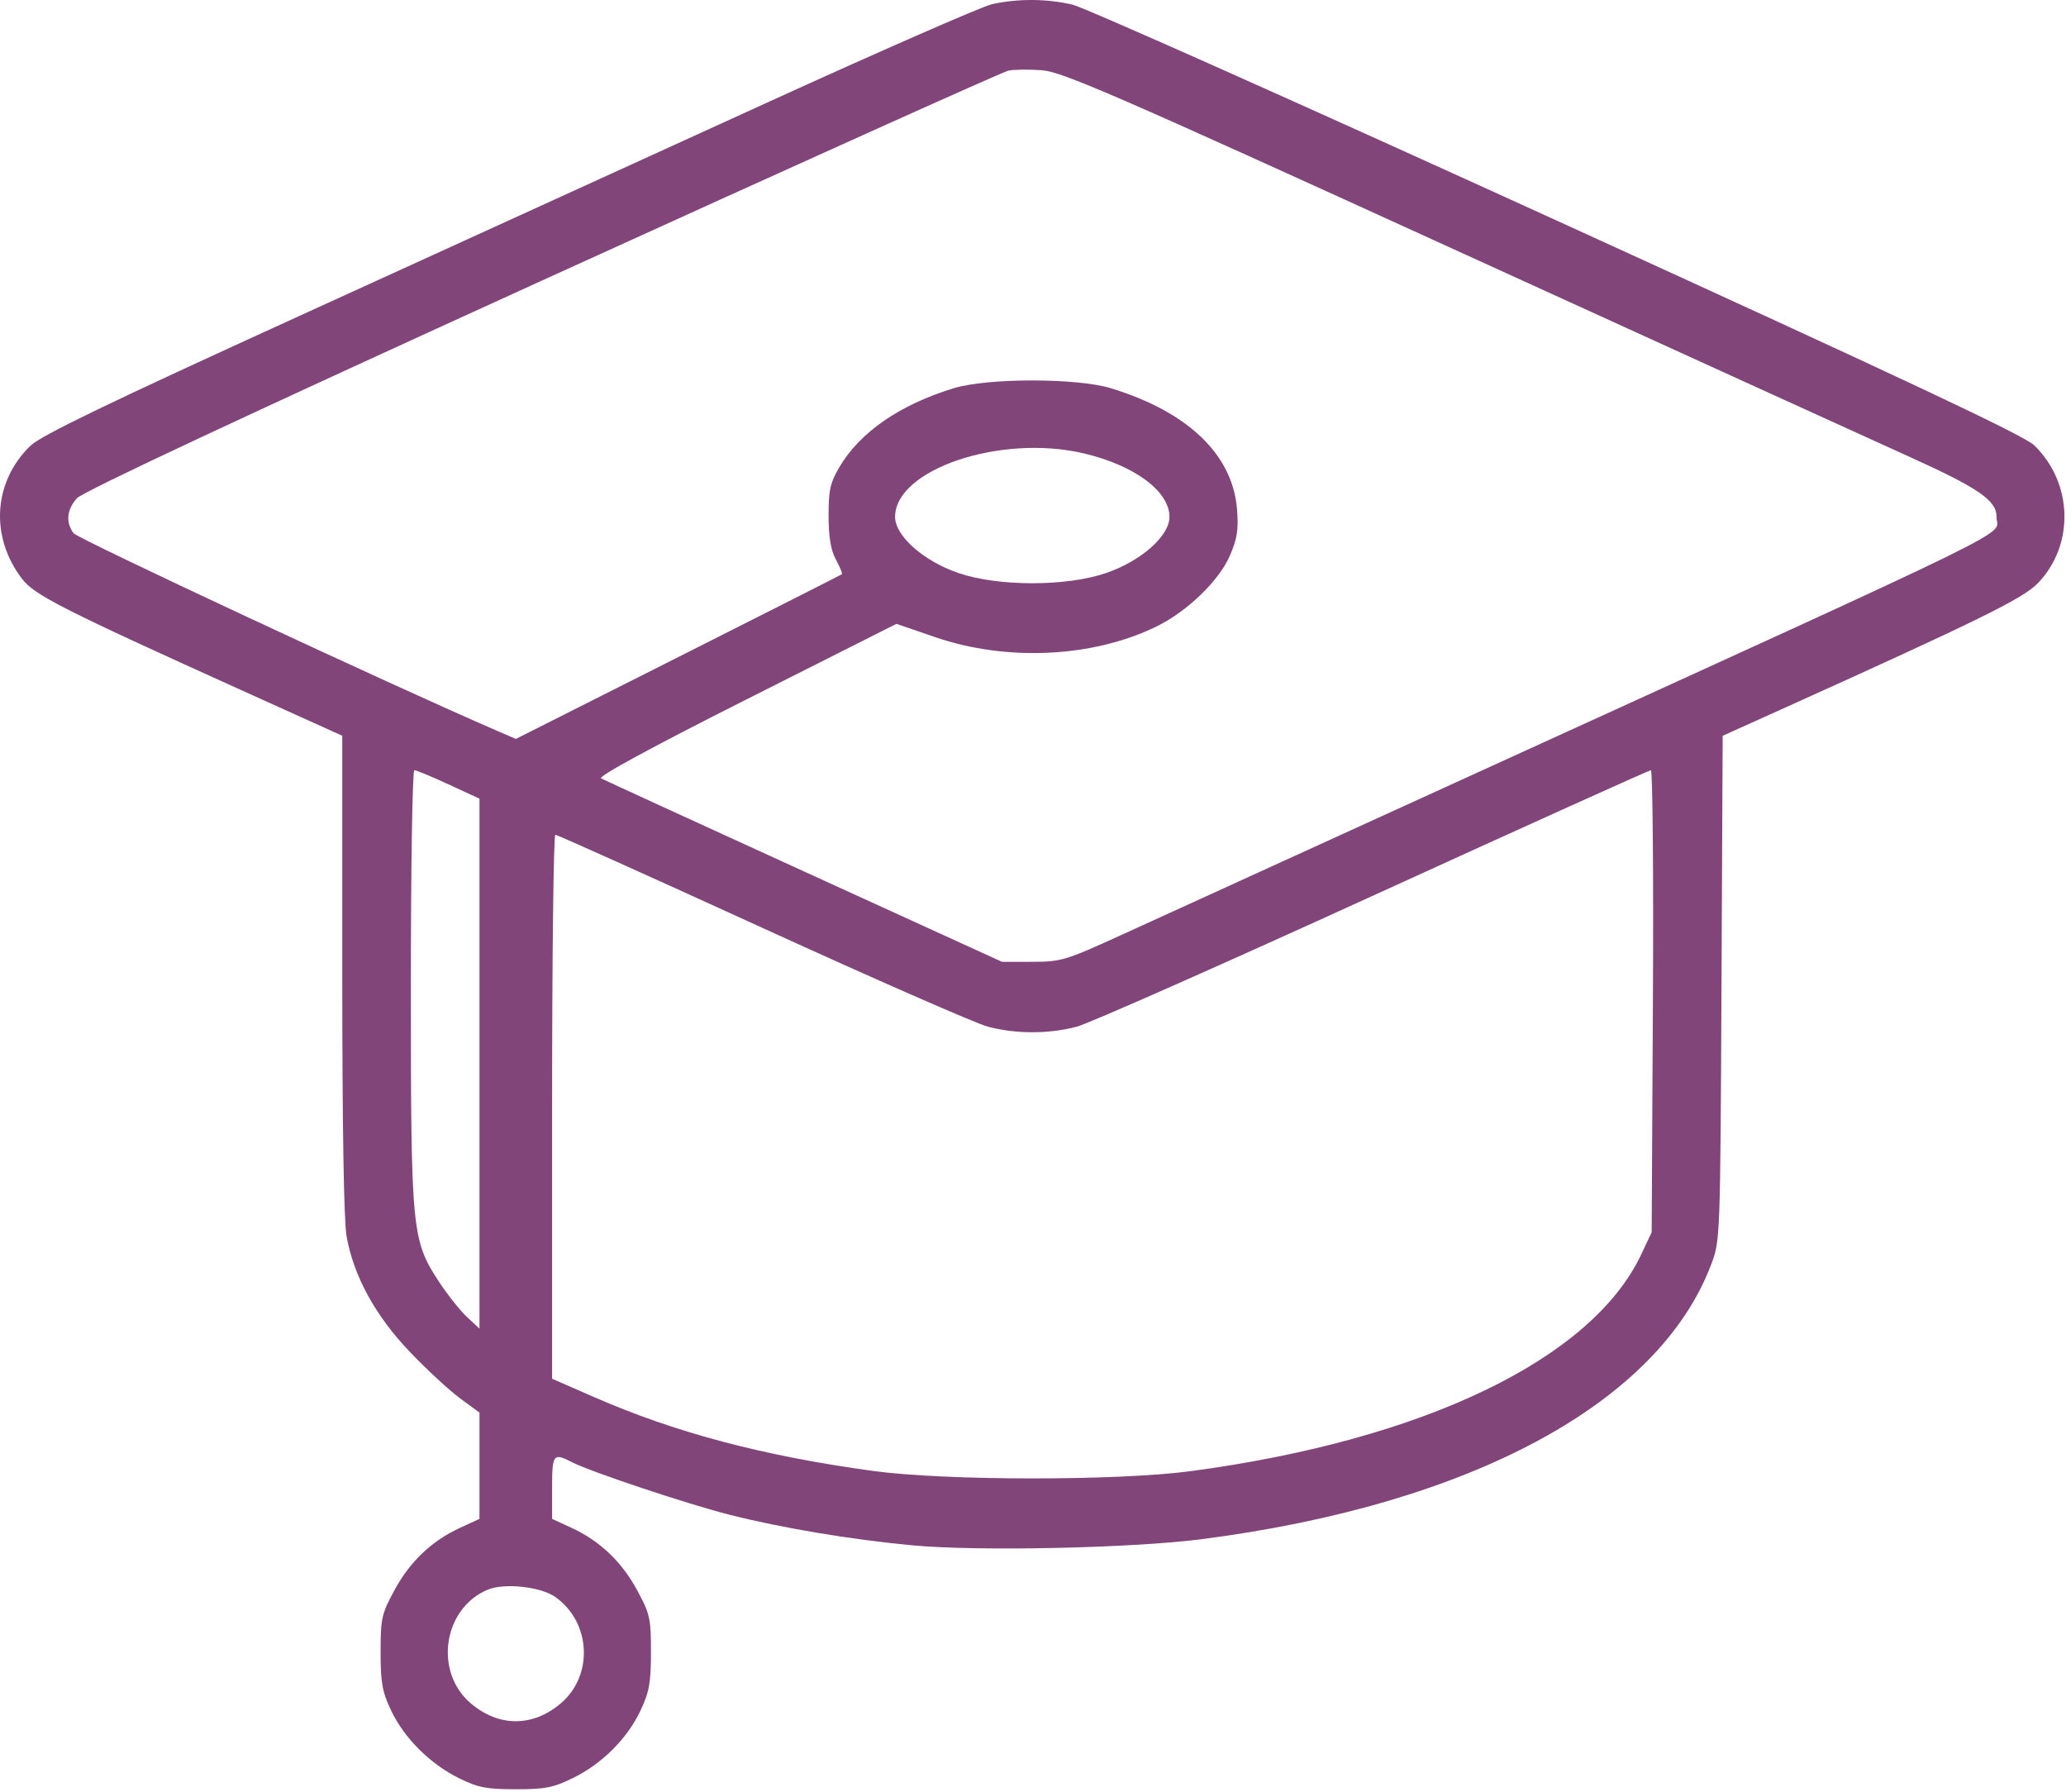 <?xml version="1.0" encoding="UTF-8"?> <svg xmlns="http://www.w3.org/2000/svg" width="512" height="444" viewBox="0 0 512 444" fill="none"> <path fill-rule="evenodd" clip-rule="evenodd" d="M245.841 1.039C243.376 1.587 217.951 12.716 189.341 25.77C160.73 38.824 108.9 62.458 74.163 78.291C26.669 99.939 10.141 107.917 7.524 110.459C-1.672 119.391 -2.526 132.949 5.448 143.404C8.523 147.435 15.61 151.034 59.572 170.893L84.822 182.299V241.379C84.822 279.194 85.209 302.595 85.898 306.393C87.689 316.274 93.048 326.039 101.58 334.969C105.752 339.336 111.338 344.504 113.994 346.453L118.822 349.997V363.168V376.339L114.072 378.52C107.025 381.756 101.601 386.901 97.752 394.001C94.568 399.873 94.322 400.973 94.322 409.327C94.322 416.954 94.72 419.166 96.93 423.827C100.179 430.678 106.627 437.092 113.815 440.622C118.489 442.918 120.608 443.327 127.822 443.327C135.094 443.327 137.14 442.925 141.986 440.546C149.243 436.982 155.443 430.79 158.728 423.827C160.921 419.178 161.322 416.934 161.322 409.327C161.322 400.973 161.076 399.873 157.892 394.001C154.043 386.901 148.619 381.756 141.572 378.52L136.822 376.339V368.583C136.822 360.285 137.125 359.898 141.753 362.291C146.295 364.64 170.481 372.704 180.822 375.317C193.906 378.624 210.895 381.461 226.202 382.897C242.348 384.411 280.541 383.594 297.822 381.364C364.536 372.756 411.114 347.632 424.084 313.259C426.301 307.381 426.325 306.753 426.62 244.818L426.918 182.308L441.12 175.906C490.257 153.754 501.312 148.325 504.983 144.542C514.151 135.095 513.766 119.696 504.13 110.337C501.615 107.895 472.041 93.978 386.049 54.772C322.949 26.003 268.847 1.878 265.822 1.161C259.474 -0.343 252.246 -0.387 245.841 1.039ZM359.609 61.454C412.251 85.461 463.197 108.661 472.822 113.009C490.431 120.964 494.85 124.007 494.79 128.133C494.717 133.168 506.167 127.554 360.322 194.067C322.922 211.123 285.797 228.055 277.822 231.694C264.068 237.969 262.936 238.309 255.822 238.312L248.322 238.314L199.322 215.951C172.372 203.651 149.713 193.26 148.968 192.859C148.113 192.4 161.376 185.195 184.882 173.35L222.151 154.57L231.737 157.86C249.483 163.952 270.821 162.933 286.572 155.243C294.218 151.51 302.124 143.877 304.81 137.633C306.622 133.421 306.964 131.18 306.56 126.153C305.475 112.633 294.387 102.014 275.27 96.184C266.881 93.626 244.763 93.626 236.374 96.184C223.014 100.258 213.1 107.096 208.017 115.743C205.73 119.633 205.325 121.462 205.342 127.827C205.356 133.123 205.892 136.31 207.166 138.67C208.158 140.509 208.824 142.131 208.646 142.275C208.468 142.419 190.214 151.659 168.082 162.809L127.841 183.082L123.082 181.028C97.303 169.904 19.309 133.522 18.251 132.128C16.231 129.464 16.534 126.258 19.072 123.446C20.543 121.816 60.476 103.128 134.375 69.485C196.554 41.178 248.529 17.785 249.875 17.501C251.221 17.217 254.926 17.169 258.109 17.394C263.194 17.754 275.52 23.105 359.609 61.454ZM268.591 112.335C281.165 115.299 289.822 121.717 289.822 128.075C289.822 132.772 282.838 138.971 274.175 141.961C264.33 145.36 247.314 145.36 237.469 141.961C228.806 138.971 221.822 132.772 221.822 128.075C221.822 116.297 248.011 107.483 268.591 112.335ZM111.181 194.357L118.822 197.888V263.544V329.201L115.686 326.264C113.962 324.649 110.843 320.718 108.755 317.529C102.036 307.263 101.822 305.007 101.822 244.38C101.822 214.926 102.209 190.827 102.681 190.827C103.154 190.827 106.979 192.416 111.181 194.357ZM409.625 248.077L409.322 305.327L406.723 310.827C394.471 336.76 352.825 356.794 295.156 364.5C276.938 366.934 234.263 366.908 216.322 364.452C189.063 360.721 167.363 354.969 147.072 346.095L136.822 341.613V274.22C136.822 237.154 137.185 206.827 137.63 206.827C138.074 206.827 161.137 217.197 188.88 229.871C216.623 242.546 241.779 253.571 244.782 254.371C251.729 256.223 259.9 256.226 266.862 254.378C269.865 253.581 302.922 238.962 340.322 221.892C377.722 204.822 408.683 190.849 409.125 190.841C409.566 190.833 409.791 216.589 409.625 248.077ZM137.66 395.712C146.494 402.002 147.12 415.191 138.913 422.097C131.984 427.928 123.66 427.928 116.731 422.097C107.472 414.306 109.768 398.549 120.843 393.889C124.983 392.147 134.031 393.128 137.66 395.712Z" fill="#824579"></path> </svg> 